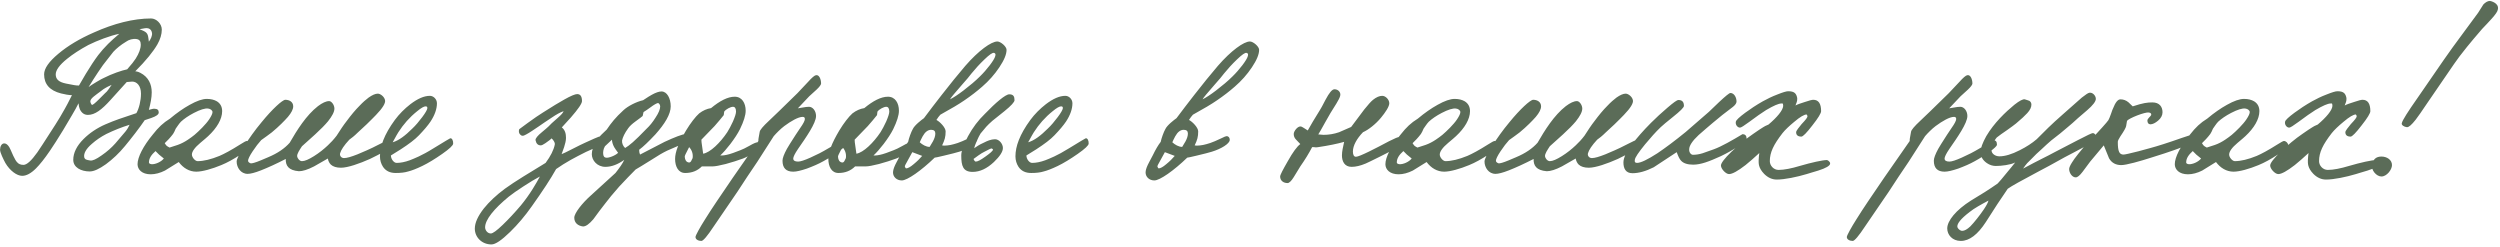 <?xml version="1.0" encoding="UTF-8"?> <svg xmlns="http://www.w3.org/2000/svg" width="365" height="36" viewBox="0 0 365 36" fill="none"> <path d="M23.624 4.328C23.624 5 23.4 5.736 22.984 6.472C22.376 7.528 21.32 8.84 19.752 10.408C20.072 10.44 20.328 10.536 20.488 10.632C21.672 11.24 22.152 12.296 22.152 13.48C22.152 14.248 21.992 15.048 21.736 16.04C22.088 15.944 22.408 15.848 22.568 15.88C22.984 15.88 23.176 16.072 23.176 16.424C23.176 16.712 22.824 16.968 22.088 17.224L21.128 17.544C20.808 18.024 20.36 18.632 19.752 19.432C19.144 20.2 18.664 20.84 18.248 21.32C17.384 22.376 16.456 23.24 15.464 23.976C14.472 24.68 13.704 25.032 13.096 25.032C11.848 25.032 10.696 24.456 10.696 23.336C10.696 22.312 11.208 21.288 12.2 20.296C13.064 19.432 14.152 18.696 15.4 18.152C16.072 17.864 16.712 17.608 17.352 17.384L19.912 16.52C20.296 15.848 20.584 14.696 20.584 13.672C20.584 12.52 19.976 11.912 19.304 11.912L18.504 11.976L16.104 14.632C14.856 16.008 13.864 16.776 12.84 16.776C12.296 16.776 11.912 16.488 11.656 15.944C11.56 15.72 11.496 15.432 11.464 15.08C11.048 15.976 10.024 17.608 9.224 18.984C8.424 20.296 7.784 21.288 7.304 21.992C6.504 23.176 5.8 24.04 5.256 24.584C4.52 25.32 3.848 25.672 3.24 25.672C2.472 25.672 1.448 24.936 0.776 23.784C0.488 23.24 0.008 22.28 0.008 21.864C0.008 21.384 0.232 20.936 0.616 20.936C0.904 20.936 1.128 21.128 1.352 21.48C1.448 21.64 1.64 22.056 1.928 22.728C2.152 23.176 2.312 23.496 2.472 23.656C2.696 23.944 3.016 24.072 3.432 24.072C3.912 24.072 4.584 23.464 5.448 22.248C5.608 22.024 6.504 20.68 8.072 18.216C8.552 17.48 9 16.712 9.448 15.912C9.64 15.592 9.992 14.92 10.504 13.896C10.088 13.896 9.384 13.768 8.904 13.64C7.272 13.224 6.44 12.296 6.44 10.856C6.44 9.992 7.144 9 8.52 7.848C9.928 6.664 11.656 5.64 13.704 4.744C16.616 3.432 19.496 2.696 22.056 2.696C22.824 2.696 23.624 3.464 23.624 4.328ZM22.184 4.776C22.088 4.232 21.672 4.104 21.384 4.104C21.096 4.104 20.52 4.264 20.36 4.264C20.744 4.424 20.936 4.488 20.968 4.52C21.672 4.84 21.608 5.256 21.736 6.088C21.992 5.736 22.28 5.192 22.184 4.776ZM20.552 6.504C20.552 6.024 20.36 5.768 19.944 5.704C19.432 5.608 18.792 5.8 18.408 6.088C17.608 6.568 17 7.08 16.552 7.56L15.624 8.744C15.272 9.16 14.824 9.768 14.28 10.6C13.832 11.272 13.384 11.976 12.936 12.712C13.192 12.52 13.576 12.264 14.12 11.944C14.664 11.624 15.016 11.432 15.112 11.4C16.36 10.76 17.8 10.28 18.568 10.12C19.176 9.448 19.592 8.904 19.816 8.552C20.296 7.784 20.552 7.112 20.552 6.504ZM17.416 4.936C16.104 5.192 14.184 5.928 12.904 6.568C11.656 7.24 10.632 7.912 9.8 8.584C8.68 9.48 8.136 10.248 8.136 10.856C8.136 11.528 8.52 11.976 9.64 12.2C10.792 12.424 11.048 12.488 11.528 12.488L12.52 10.792C13.16 9.736 13.768 8.808 14.344 8.04C14.76 7.496 15.24 6.952 15.784 6.408C16.232 5.96 16.776 5.48 17.416 4.936ZM15.88 13L16.296 12.392C15.816 12.616 15.528 12.744 15.4 12.84C15.272 12.904 15.016 13.064 14.664 13.352C13.992 13.864 13.224 14.344 13.192 14.76C13.16 14.888 13.32 15.272 13.416 15.304C13.512 15.368 13.864 15.08 14.472 14.472L15.336 13.608C15.496 13.48 15.688 13.288 15.88 13ZM18.92 18.216C17.768 18.568 16.648 19.016 15.528 19.56C14.728 19.976 14.024 20.456 13.416 21C12.552 21.736 12.2 22.408 12.296 22.952C12.392 23.304 12.616 23.336 13.16 23.432C13.512 23.496 14.056 23.24 14.824 22.696C15.624 22.152 16.296 21.544 16.84 20.936L18.312 19.208C18.6 18.856 18.792 18.504 18.92 18.216ZM36.658 21.224C36.658 21.416 36.146 21.864 35.122 22.568C34.098 23.24 33.17 23.752 32.306 24.104C30.994 24.648 29.554 25.064 28.658 25.064C27.634 25.064 26.738 24.52 26.098 23.656L24.082 24.904C23.378 25.256 22.674 25.448 22.002 25.448C20.722 25.448 20.082 24.744 20.082 23.976C20.082 22.952 20.914 21.32 22.322 19.624C23.122 18.6 23.826 17.928 24.818 17.32C25.81 16.488 26.77 15.816 27.698 15.304C28.722 14.728 29.554 14.44 30.194 14.44C30.802 14.44 31.282 14.568 31.666 14.792C32.178 15.112 32.434 15.592 32.434 16.232C32.434 17.384 31.666 18.696 30.386 19.88C30.226 20.04 29.842 20.36 29.234 20.872C28.434 21.544 28.018 22.12 28.018 22.568C28.018 22.984 28.498 23.528 28.85 23.528C29.714 23.528 30.802 23.272 32.05 22.76C32.722 22.472 33.746 21.928 35.058 21.096C35.602 20.744 35.922 20.584 36.018 20.584C36.306 20.584 36.626 20.872 36.658 21.224ZM31.026 16.36C31.026 16.136 30.738 15.88 30.386 15.848C29.938 15.784 29.234 16.008 28.306 16.488C27.506 16.904 26.866 17.352 26.418 17.768C26.13 18.056 25.778 18.632 25.65 18.792C25.49 19.176 25.426 19.304 25.266 19.56C24.914 20.04 24.338 20.648 24.05 20.904C24.306 21.288 24.274 21.288 24.754 21.544L25.938 21.16C26.482 20.968 26.962 20.712 27.442 20.392C27.794 20.168 28.114 19.912 28.402 19.688C29.01 19.176 30.066 18.152 30.546 17.416C30.866 16.936 31.026 16.584 31.026 16.36ZM23.922 23.144L23.218 22.568L22.706 22.056C22.098 22.6 21.746 23.112 21.746 23.72C21.746 23.848 21.874 23.944 22.13 23.976C22.674 24.008 23.506 23.656 23.922 23.144ZM57.272 21.288C57.272 21.416 56.92 21.672 56.184 22.088C55.48 22.472 54.744 22.856 54.008 23.208C52.504 23.88 50.776 24.488 49.784 24.488C49.112 24.488 48.632 24.328 48.312 24.04C48.088 23.816 47.928 23.528 47.864 23.144L45.848 24.296C44.92 24.776 44.184 25 43.64 25C42.104 24.872 41.688 24.168 41.72 23.208C40.344 23.912 39.16 24.456 38.104 24.872C37.208 25.224 36.568 25.384 36.152 25.384C35.16 25.384 34.552 24.456 34.552 23.592C34.552 23.24 34.904 22.504 35.64 21.352C36.376 20.2 37.208 19.016 38.2 17.832C39.736 15.944 41.24 14.568 41.656 14.568C42.264 14.568 42.808 14.888 42.808 15.528C42.808 15.944 42.552 16.456 42.04 17.064C41.56 17.608 40.728 18.472 39.672 19.336C39.224 19.688 38.712 20.04 38.136 20.456C37.752 20.872 37.336 21.416 36.888 22.088C36.44 22.76 36.216 23.24 36.216 23.464C36.216 23.624 36.344 23.752 36.6 23.848C36.76 23.88 37.272 23.752 38.104 23.4L39.16 22.952C40.536 22.376 41.56 21.672 42.296 20.84C43.352 19.016 44.696 16.84 46.424 15.496C47.064 15.016 47.608 14.76 48.056 14.76C48.408 14.76 48.824 15.336 48.824 15.848C48.824 16.328 48.504 16.936 47.896 17.704C47.448 18.248 46.808 18.888 46.008 19.624L44.088 21.352C43.736 21.896 43.352 22.44 43.384 22.824C43.416 23.112 43.736 23.528 44.088 23.528C44.504 23.528 45.08 23.272 45.848 22.792C46.616 22.312 47.288 21.768 47.864 21.224C48.28 20.84 48.728 20.36 49.144 19.816C49.656 19.016 50.136 18.28 50.616 17.672C51.256 16.808 51.864 16.072 52.472 15.464C52.984 14.92 53.432 14.536 53.816 14.248C54.36 13.864 54.808 13.672 55.16 13.672C55.544 13.672 56.12 14.12 56.216 14.632C56.312 15.048 55.864 15.784 54.904 16.776C54.616 17.096 54.136 17.544 53.528 18.152L52.216 19.368C51.736 19.848 51.32 20.168 51 20.392C50.232 21.224 49.784 21.896 49.656 22.376C49.56 22.728 49.816 23.08 50.232 23.08C50.648 23.08 51.288 22.888 52.184 22.536L53.528 21.96C53.976 21.768 54.648 21.448 55.512 21C56.216 20.648 56.6 20.456 56.696 20.456C57.08 20.456 57.272 20.808 57.272 21.288ZM66.161 20.968C66.161 21.224 65.617 21.736 64.561 22.472C63.505 23.208 62.513 23.816 61.649 24.232C60.785 24.648 60.113 24.904 59.601 25.032C59.089 25.192 58.481 25.256 57.777 25.256C56.945 25.256 56.337 24.968 55.921 24.36C55.633 23.912 55.473 23.4 55.473 22.824C55.473 21.384 56.081 19.656 57.649 17.512C58.289 16.648 59.057 15.88 59.921 15.208C60.977 14.408 61.905 13.992 62.769 13.992C63.281 13.992 63.793 14.472 63.793 15.08C63.793 15.912 63.473 16.808 62.865 17.736C62.481 18.312 61.905 18.984 61.169 19.752C60.593 20.36 59.697 21.032 58.513 21.8L57.073 22.696C57.073 23.208 57.489 23.784 57.905 23.784C58.481 23.784 59.121 23.656 59.825 23.4C60.465 23.144 61.521 22.76 63.313 21.64C64.881 20.68 65.681 20.2 65.713 20.2C66.001 20.104 66.193 20.584 66.161 20.968ZM62.385 15.848C62.417 15.624 62.353 15.528 62.129 15.528C61.905 15.528 61.489 15.752 60.913 16.232C59.793 17.128 58.897 18.152 58.161 19.304C58.065 19.432 57.809 19.912 57.329 20.776C58.225 20.52 59.185 19.784 60.177 18.792C60.689 18.312 61.169 17.736 61.649 17.096C62.129 16.456 62.353 16.04 62.385 15.848ZM88.427 20.584C88.394 20.808 88.075 21.064 87.434 21.352C86.794 21.64 86.154 21.896 85.546 22.184C84.715 22.6 83.978 22.984 83.338 23.336C82.538 23.784 81.835 24.232 81.195 24.68C80.394 26.12 79.21 27.912 77.642 30.12C76.65 31.528 75.594 32.776 74.475 33.864C73.227 35.08 72.331 35.688 71.754 35.688C70.347 35.688 69.323 34.632 69.323 33.384C69.323 32.52 69.77 31.56 70.635 30.44C71.434 29.448 72.459 28.488 73.707 27.56C75.147 26.504 77.514 25.096 79.659 23.784C80.394 22.792 80.843 21.896 81.002 21.096C81.034 20.904 80.939 20.68 80.715 20.392L80.522 20.2C80.427 20.328 80.138 20.552 79.626 20.904C79.306 21.128 79.082 21.224 78.954 21.224C78.538 21.224 78.282 20.968 78.186 20.456C78.154 20.232 78.475 19.816 79.147 19.272C79.562 18.92 79.882 18.664 80.075 18.472C80.266 18.248 80.715 17.832 81.451 17.192C81.93 16.776 82.219 16.456 82.282 16.232C81.802 16.392 81.227 16.712 80.522 17.192L79.466 17.896C78.987 18.248 78.379 18.632 77.674 19.112C77.002 19.56 76.555 19.784 76.394 19.816C76.266 19.848 76.171 19.816 76.075 19.752C75.85 19.592 75.754 19.4 75.754 19.144C75.754 19.016 75.787 18.92 75.819 18.856L77.034 17.96C77.963 17.288 78.698 16.776 79.275 16.424C80.618 15.56 81.642 14.952 82.379 14.536C83.338 13.992 83.978 13.736 84.266 13.736C84.746 13.736 84.971 14.088 84.971 14.76C84.971 15.112 84.427 15.912 83.338 17.16L82.026 18.6C82.507 18.984 82.635 19.528 82.635 20.136C82.635 20.936 82.123 22.12 81.995 22.504C82.282 22.408 82.763 22.152 83.466 21.8C84.459 21.288 85.13 20.968 85.418 20.84L86.763 20.232C87.243 20.008 87.562 19.912 87.722 19.88C88.266 19.88 88.49 20.104 88.427 20.584ZM78.826 25.768C78.154 26.12 77.355 26.6 76.427 27.208C75.499 27.816 74.794 28.296 74.282 28.712C72.138 30.472 70.826 32.072 70.826 33.192C70.826 33.608 71.178 34.088 71.659 34.088C71.947 34.088 72.522 33.672 73.386 32.84C74.251 32.008 75.147 31.048 76.043 29.992C76.65 29.256 77.227 28.456 77.77 27.592C78.186 26.92 78.538 26.312 78.826 25.768ZM100.74 20.2C100.74 20.424 100.452 20.68 99.844 20.936L97.412 21.992C96.804 22.28 96.036 22.728 95.108 23.336C93.924 24.072 93.156 24.552 92.804 24.744C92.132 25.416 91.332 26.248 90.404 27.24C89.508 28.264 88.836 29.064 88.388 29.672C87.78 30.44 87.204 31.208 86.628 32.008C86.02 32.712 85.54 33.064 85.124 33.064C84.356 32.968 83.844 32.52 83.844 31.784C83.844 31.112 85.028 29.64 86.212 28.584L89.86 25.256C90.468 24.488 90.916 23.848 91.14 23.336C90.212 24.008 89.284 24.36 88.388 24.36C87.204 24.36 86.404 23.432 86.404 22.504C86.404 21.96 86.628 21.32 87.044 20.584C87.172 20.36 87.428 20.04 87.78 19.688L88.58 18.92C89.252 17.928 89.86 17.16 91.012 16.104C91.652 15.496 92.9 14.856 93.892 14.632C94.5 14.216 94.948 13.96 95.172 13.832C95.748 13.512 96.228 13.352 96.58 13.352C97.38 13.352 97.924 14.344 97.924 15.528C97.924 16.68 97.06 18.088 95.684 19.624C94.692 20.68 93.924 21.416 93.316 21.864C93.316 22.12 93.348 22.344 93.444 22.568L97.028 20.712C98.404 20.072 99.684 19.56 100.164 19.56C100.548 19.56 100.74 19.784 100.74 20.2ZM96.388 15.528C96.388 15.304 96.196 15.016 96.036 15.048C95.876 15.08 95.492 15.272 94.948 15.688C94.596 15.944 94.276 16.168 93.956 16.36L93.828 16.936C93.732 17.032 93.38 17.288 92.772 17.736C92.292 18.088 91.94 18.408 91.716 18.728C91.204 19.432 90.916 20.04 90.82 20.52C90.788 20.936 90.98 21.352 91.268 21.608C91.908 21.224 92.58 20.68 94.404 18.792C94.852 18.376 95.3 17.832 95.716 17.16C96.164 16.488 96.388 15.944 96.388 15.528ZM90.244 22.312C90.084 22.088 89.7 21.576 89.668 21.48C89.444 21.064 89.348 20.68 89.348 20.392L88.324 21.352C88.068 21.768 88.036 22.248 88.068 22.504C88.1 22.824 88.228 22.984 88.452 23.016C88.804 23.112 89.828 22.728 90.244 22.312ZM111.044 21.32C111.044 21.48 110.756 21.768 110.148 22.216C109.54 22.632 108.996 22.952 108.484 23.144C107.716 23.432 106.884 23.688 105.956 23.944C105.06 24.168 104.42 24.296 104.004 24.296H102.468C101.828 24.936 101.028 25.256 100.036 25.256C99.044 25.256 98.564 24.328 98.564 23.208C98.564 22.216 99.044 20.936 100.164 19.048C100.804 17.992 101.54 17.032 102.084 16.552C102.628 16.136 103.204 15.88 103.812 15.784C105.092 14.728 106.244 14.12 107.268 14.12C108.324 14.12 108.868 15.048 108.868 16.168C108.868 16.84 108.58 17.736 108.036 18.856C107.716 19.496 107.236 20.232 106.628 21.032C106.084 21.736 105.604 22.28 105.156 22.696C105.476 22.728 105.924 22.664 106.5 22.504C106.66 22.472 107.204 22.28 108.1 21.928C108.388 21.832 108.836 21.608 109.412 21.288C110.02 20.936 110.404 20.776 110.596 20.776C110.884 20.744 111.044 20.936 111.044 21.32ZM107.46 16.296C107.46 15.816 107.3 15.592 107.012 15.592C106.66 15.592 105.988 15.944 105.732 16.296L105.668 16.808C105.252 17.32 104.868 17.8 104.324 18.408L102.404 20.392C102.404 20.904 102.532 21.32 102.66 22.44C103.684 22.28 105.156 20.84 106.18 19.304C106.436 18.888 106.724 18.376 107.012 17.736C107.3 17.064 107.46 16.584 107.46 16.296ZM100.9 23.528L101.124 23.08C101.22 22.408 100.964 21.832 100.612 21.48C100.068 22.536 99.972 22.728 99.972 22.888C100.004 23.368 100.196 23.656 100.548 23.72C100.676 23.752 100.804 23.688 100.9 23.528ZM123.462 21.16C123.43 21.32 123.078 21.672 122.406 22.152C121.734 22.632 120.998 23.112 120.23 23.528C119.494 23.944 118.662 24.296 117.798 24.616C116.934 24.904 116.294 25.064 115.814 25.064C114.758 25.064 114.246 24.52 114.246 23.464C114.246 23.08 114.47 22.504 114.886 21.736C115.046 21.448 115.462 20.776 116.166 19.688L116.806 18.728C117.286 18.056 117.51 17.608 117.51 17.384C117.51 17.16 117.414 17.064 117.19 17.064C116.55 17.064 115.494 17.672 114.502 18.408C113.958 18.824 113.382 19.4 112.966 19.88L110.566 23.624C109.574 25.064 108.614 26.536 107.654 28.008L104.198 33.064C103.27 34.472 102.662 35.176 102.406 35.176C101.99 35.176 101.542 34.984 101.542 34.6C101.542 34.376 102.214 33.16 102.95 32.008C103.398 31.272 103.974 30.408 104.678 29.352L106.982 25.96L110.726 20.584C110.694 20.488 110.758 20.04 110.918 19.24C110.95 18.984 111.398 18.44 112.262 17.64L113.734 16.232L116.422 13.608L117.99 11.944C118.534 11.336 118.918 11.016 119.11 10.984C119.59 10.856 119.878 11.56 119.878 12.2C119.878 12.36 119.654 12.68 119.206 13.096L118.15 14.056L116.486 15.816L117.062 15.72C117.542 15.624 117.894 15.592 118.118 15.592C118.662 15.592 119.142 16.2 119.142 16.936C119.142 17.992 117.67 20.072 116.518 21.736C116.038 22.44 115.814 22.92 115.814 23.144C115.814 23.432 116.038 23.592 116.518 23.592C116.87 23.592 117.446 23.4 118.31 23.016L119.654 22.376C119.974 22.216 120.486 21.928 121.19 21.512C122.31 20.84 122.886 20.52 122.95 20.52C123.302 20.456 123.462 20.68 123.462 21.16ZM133.419 21.32C133.419 21.48 133.131 21.768 132.523 22.216C131.915 22.632 131.371 22.952 130.859 23.144C130.091 23.432 129.259 23.688 128.331 23.944C127.435 24.168 126.795 24.296 126.379 24.296H124.843C124.203 24.936 123.403 25.256 122.411 25.256C121.419 25.256 120.939 24.328 120.939 23.208C120.939 22.216 121.419 20.936 122.539 19.048C123.179 17.992 123.915 17.032 124.459 16.552C125.003 16.136 125.579 15.88 126.187 15.784C127.467 14.728 128.619 14.12 129.643 14.12C130.699 14.12 131.243 15.048 131.243 16.168C131.243 16.84 130.955 17.736 130.411 18.856C130.091 19.496 129.611 20.232 129.003 21.032C128.459 21.736 127.979 22.28 127.531 22.696C127.851 22.728 128.299 22.664 128.875 22.504C129.035 22.472 129.579 22.28 130.475 21.928C130.763 21.832 131.211 21.608 131.787 21.288C132.395 20.936 132.779 20.776 132.971 20.776C133.259 20.744 133.419 20.936 133.419 21.32ZM129.835 16.296C129.835 15.816 129.675 15.592 129.387 15.592C129.035 15.592 128.363 15.944 128.107 16.296L128.043 16.808C127.627 17.32 127.243 17.8 126.699 18.408L124.779 20.392C124.779 20.904 124.907 21.32 125.035 22.44C126.059 22.28 127.531 20.84 128.555 19.304C128.811 18.888 129.099 18.376 129.387 17.736C129.675 17.064 129.835 16.584 129.835 16.296ZM123.275 23.528L123.499 23.08C123.595 22.408 123.339 21.832 122.987 21.48C122.443 22.536 122.347 22.728 122.347 22.888C122.379 23.368 122.571 23.656 122.923 23.72C123.051 23.752 123.179 23.688 123.275 23.528ZM146.957 7.272C146.957 7.944 146.605 8.776 145.901 9.832C145.197 10.888 144.365 11.816 143.405 12.648C142.637 13.32 141.773 13.992 140.781 14.664C140.045 15.176 138.861 15.88 137.293 16.744C137.133 16.904 136.877 17.256 136.717 17.512C137.229 17.768 138.061 18.632 138.061 19.176C138.061 19.976 137.933 20.424 137.549 21.224C137.645 21.256 137.773 21.256 137.965 21.256C138.189 21.256 138.445 21.224 138.797 21.16C139.469 21 139.949 20.904 141.485 20.168C141.869 19.976 142.093 19.88 142.189 19.88C142.413 19.848 142.669 20.04 142.669 20.424C142.669 20.968 141.421 21.736 140.045 22.152C139.629 22.28 138.893 22.472 137.805 22.728C137.005 22.92 136.557 23.016 136.461 23.016C134.509 24.904 132.461 26.344 131.661 26.344C130.893 26.344 130.381 25.8 130.381 25.192C130.381 24.904 130.477 24.552 130.701 24.072C130.733 23.976 130.989 23.528 131.437 22.664C131.853 21.8 132.237 21.16 132.589 20.712C132.685 20.2 133.037 19.24 133.261 18.856C133.517 18.28 134.573 17.48 134.893 17.256C135.725 16.136 136.589 15.016 137.485 13.864C138.701 12.296 139.853 10.888 140.941 9.608C142.861 7.4 144.717 6.056 145.613 6.056C146.093 6.056 146.957 6.792 146.957 7.272ZM145.293 8.232C145.389 7.944 145.357 7.784 145.133 7.72C144.909 7.656 144.461 7.976 143.725 8.68C143.021 9.352 142.381 10.056 141.837 10.728C141.549 11.112 141.101 11.656 140.493 12.328C139.405 13.576 138.797 14.28 138.701 14.504C139.213 14.248 139.853 13.832 140.653 13.224C141.613 12.488 142.413 11.816 143.053 11.176C144.109 10.152 145.165 8.744 145.293 8.232ZM136.557 19.496C136.557 19.144 136.365 18.952 135.949 18.952C135.469 18.952 135.053 19.272 134.701 19.912C134.477 20.328 134.349 20.616 134.285 20.776C134.669 21.128 135.213 21.448 135.725 21.448L136.205 20.648C136.429 20.232 136.557 19.848 136.557 19.496ZM134.637 22.76L133.197 22.216L132.493 23.496C132.205 23.976 132.077 24.264 132.109 24.328C132.173 24.488 132.237 24.584 132.301 24.584C132.525 24.584 132.909 24.392 133.389 23.976C133.901 23.56 134.317 23.144 134.637 22.76ZM148.12 14.632C148.12 14.888 147.64 15.432 146.648 16.232L144.888 17.64C144.536 17.96 144.216 18.248 143.992 18.504L143.16 19.496C143 19.752 142.808 20.136 142.584 20.648C142.36 21.128 142.264 21.48 142.232 21.64C142.616 21.384 142.968 21.128 143.48 20.904C143.96 20.68 144.248 20.52 144.408 20.488C144.696 20.392 144.984 20.328 145.272 20.328C145.88 20.328 146.424 21 146.424 21.608C146.424 22.152 145.976 22.824 145.112 23.656C144.088 24.616 143.064 25.096 142.008 25.096C140.6 25.096 140.344 24.232 140.344 22.696C140.344 22.056 140.664 21.128 141.336 19.88C142.008 18.632 142.84 17.544 143.8 16.616C145.368 14.984 146.808 13.768 147.352 13.768C147.96 13.768 148.12 14.088 148.12 14.632ZM144.984 21.832C144.888 21.736 144.824 21.672 144.792 21.672C144.568 21.704 144.472 21.768 143.672 22.184C143.48 22.28 143.192 22.44 142.84 22.696L142.136 23.208C142.232 23.464 142.36 23.592 142.456 23.592C142.744 23.592 143.16 23.368 143.832 22.888C144.504 22.408 144.952 22.056 144.984 21.832ZM158.943 20.968C158.943 21.224 158.399 21.736 157.343 22.472C156.286 23.208 155.295 23.816 154.431 24.232C153.567 24.648 152.895 24.904 152.383 25.032C151.871 25.192 151.263 25.256 150.559 25.256C149.727 25.256 149.118 24.968 148.703 24.36C148.415 23.912 148.255 23.4 148.255 22.824C148.255 21.384 148.863 19.656 150.431 17.512C151.071 16.648 151.839 15.88 152.703 15.208C153.759 14.408 154.687 13.992 155.551 13.992C156.062 13.992 156.575 14.472 156.575 15.08C156.575 15.912 156.255 16.808 155.647 17.736C155.263 18.312 154.687 18.984 153.951 19.752C153.375 20.36 152.479 21.032 151.295 21.8L149.855 22.696C149.855 23.208 150.271 23.784 150.687 23.784C151.263 23.784 151.903 23.656 152.607 23.4C153.247 23.144 154.303 22.76 156.095 21.64C157.663 20.68 158.463 20.2 158.495 20.2C158.783 20.104 158.975 20.584 158.943 20.968ZM155.167 15.848C155.199 15.624 155.135 15.528 154.911 15.528C154.687 15.528 154.271 15.752 153.695 16.232C152.575 17.128 151.679 18.152 150.943 19.304C150.847 19.432 150.591 19.912 150.111 20.776C151.007 20.52 151.967 19.784 152.959 18.792C153.471 18.312 153.951 17.736 154.431 17.096C154.911 16.456 155.135 16.04 155.167 15.848ZM183.832 7.272C183.832 7.944 183.48 8.776 182.776 9.832C182.072 10.888 181.24 11.816 180.28 12.648C179.512 13.32 178.648 13.992 177.656 14.664C176.92 15.176 175.736 15.88 174.168 16.744C174.008 16.904 173.752 17.256 173.592 17.512C174.104 17.768 174.936 18.632 174.936 19.176C174.936 19.976 174.808 20.424 174.424 21.224C174.52 21.256 174.648 21.256 174.84 21.256C175.064 21.256 175.32 21.224 175.672 21.16C176.344 21 176.824 20.904 178.36 20.168C178.744 19.976 178.968 19.88 179.064 19.88C179.288 19.848 179.544 20.04 179.544 20.424C179.544 20.968 178.296 21.736 176.92 22.152C176.504 22.28 175.768 22.472 174.68 22.728C173.88 22.92 173.432 23.016 173.336 23.016C171.384 24.904 169.336 26.344 168.536 26.344C167.768 26.344 167.256 25.8 167.256 25.192C167.256 24.904 167.352 24.552 167.576 24.072C167.608 23.976 167.864 23.528 168.312 22.664C168.728 21.8 169.112 21.16 169.464 20.712C169.56 20.2 169.912 19.24 170.136 18.856C170.392 18.28 171.448 17.48 171.768 17.256C172.6 16.136 173.464 15.016 174.36 13.864C175.576 12.296 176.728 10.888 177.816 9.608C179.736 7.4 181.592 6.056 182.488 6.056C182.968 6.056 183.832 6.792 183.832 7.272ZM182.168 8.232C182.264 7.944 182.232 7.784 182.008 7.72C181.784 7.656 181.336 7.976 180.6 8.68C179.896 9.352 179.256 10.056 178.712 10.728C178.424 11.112 177.976 11.656 177.368 12.328C176.28 13.576 175.672 14.28 175.576 14.504C176.088 14.248 176.728 13.832 177.528 13.224C178.488 12.488 179.288 11.816 179.928 11.176C180.984 10.152 182.04 8.744 182.168 8.232ZM173.432 19.496C173.432 19.144 173.24 18.952 172.824 18.952C172.344 18.952 171.928 19.272 171.576 19.912C171.352 20.328 171.224 20.616 171.16 20.776C171.544 21.128 172.088 21.448 172.6 21.448L173.08 20.648C173.304 20.232 173.432 19.848 173.432 19.496ZM171.512 22.76L170.072 22.216L169.368 23.496C169.08 23.976 168.952 24.264 168.984 24.328C169.048 24.488 169.112 24.584 169.176 24.584C169.4 24.584 169.784 24.392 170.264 23.976C170.776 23.56 171.192 23.144 171.512 22.76ZM204.788 20.328L204.884 20.648C204.948 20.872 204.404 21.288 203.22 21.96C202.868 22.152 202.292 22.472 201.428 22.888C200.308 23.432 199.636 23.784 199.38 23.88C198.612 24.2 197.94 24.36 197.332 24.36C196.308 24.36 195.924 23.56 195.924 22.696C195.924 22.088 196.084 21.448 196.244 20.712C195.22 21 193.972 21.256 192.468 21.48C192.308 21.512 192.18 21.512 192.052 21.512C191.956 21.48 191.796 21.48 191.572 21.48C191.092 22.408 190.516 23.336 189.844 24.296L188.884 25.864C188.532 26.44 188.212 26.728 187.988 26.728C187.38 26.728 186.9 26.376 186.9 25.768C186.9 25.544 187.284 24.808 188.02 23.528C188.756 22.216 189.364 21.384 189.844 21.032L189.204 20.36C188.98 20.136 188.884 19.848 188.884 19.56C188.884 19.144 189.492 18.344 189.972 18.472C190.228 18.568 190.708 18.92 190.932 19.048L191.668 17.768L192.724 16.04C192.82 15.912 193.076 15.432 193.524 14.568C194.068 13.544 194.484 13.032 194.836 13.032C195.38 13.032 195.796 13.48 195.668 13.992C195.54 14.536 194.804 15.592 194.26 16.488L193.492 17.832C192.948 18.824 192.596 19.432 192.468 19.624L193.236 19.688C194.004 19.688 194.772 19.56 195.508 19.304L197.268 18.536L199.188 15.976C199.732 15.304 200.148 14.824 200.468 14.568C200.948 14.184 201.396 13.992 201.812 13.992C202.292 13.992 202.836 14.536 202.836 15.08C202.836 15.56 202.26 16.424 201.62 17.192C200.852 18.12 199.796 18.952 198.996 19.304C198.1 20.232 197.524 21.256 197.524 22.12C197.524 22.632 197.684 22.888 197.972 22.888C198.484 22.888 200.884 21.64 202.804 20.616C203.636 20.2 204.148 19.976 204.308 20.008C204.532 20.04 204.692 20.168 204.788 20.328ZM218.845 21.224C218.845 21.416 218.333 21.864 217.309 22.568C216.285 23.24 215.357 23.752 214.493 24.104C213.181 24.648 211.741 25.064 210.845 25.064C209.821 25.064 208.925 24.52 208.285 23.656L206.269 24.904C205.565 25.256 204.861 25.448 204.189 25.448C202.909 25.448 202.269 24.744 202.269 23.976C202.269 22.952 203.101 21.32 204.509 19.624C205.309 18.6 206.013 17.928 207.005 17.32C207.997 16.488 208.957 15.816 209.885 15.304C210.909 14.728 211.741 14.44 212.381 14.44C212.989 14.44 213.469 14.568 213.853 14.792C214.365 15.112 214.621 15.592 214.621 16.232C214.621 17.384 213.853 18.696 212.573 19.88C212.413 20.04 212.029 20.36 211.421 20.872C210.621 21.544 210.205 22.12 210.205 22.568C210.205 22.984 210.685 23.528 211.037 23.528C211.901 23.528 212.989 23.272 214.237 22.76C214.909 22.472 215.933 21.928 217.245 21.096C217.789 20.744 218.109 20.584 218.205 20.584C218.493 20.584 218.813 20.872 218.845 21.224ZM213.213 16.36C213.213 16.136 212.925 15.88 212.573 15.848C212.125 15.784 211.421 16.008 210.493 16.488C209.693 16.904 209.053 17.352 208.605 17.768C208.317 18.056 207.965 18.632 207.837 18.792C207.677 19.176 207.613 19.304 207.453 19.56C207.101 20.04 206.525 20.648 206.237 20.904C206.493 21.288 206.461 21.288 206.941 21.544L208.125 21.16C208.669 20.968 209.149 20.712 209.629 20.392C209.981 20.168 210.301 19.912 210.589 19.688C211.197 19.176 212.253 18.152 212.733 17.416C213.053 16.936 213.213 16.584 213.213 16.36ZM206.109 23.144L205.405 22.568L204.893 22.056C204.285 22.6 203.933 23.112 203.933 23.72C203.933 23.848 204.061 23.944 204.317 23.976C204.861 24.008 205.693 23.656 206.109 23.144ZM239.46 21.288C239.46 21.416 239.108 21.672 238.372 22.088C237.668 22.472 236.932 22.856 236.196 23.208C234.692 23.88 232.964 24.488 231.972 24.488C231.3 24.488 230.82 24.328 230.5 24.04C230.276 23.816 230.116 23.528 230.052 23.144L228.036 24.296C227.108 24.776 226.372 25 225.828 25C224.292 24.872 223.876 24.168 223.908 23.208C222.532 23.912 221.348 24.456 220.292 24.872C219.396 25.224 218.756 25.384 218.34 25.384C217.348 25.384 216.739 24.456 216.739 23.592C216.739 23.24 217.091 22.504 217.828 21.352C218.564 20.2 219.396 19.016 220.388 17.832C221.924 15.944 223.428 14.568 223.844 14.568C224.452 14.568 224.996 14.888 224.996 15.528C224.996 15.944 224.74 16.456 224.228 17.064C223.748 17.608 222.916 18.472 221.86 19.336C221.411 19.688 220.9 20.04 220.324 20.456C219.94 20.872 219.524 21.416 219.076 22.088C218.628 22.76 218.404 23.24 218.404 23.464C218.404 23.624 218.532 23.752 218.788 23.848C218.948 23.88 219.46 23.752 220.292 23.4L221.348 22.952C222.724 22.376 223.748 21.672 224.484 20.84C225.54 19.016 226.884 16.84 228.612 15.496C229.252 15.016 229.796 14.76 230.244 14.76C230.596 14.76 231.012 15.336 231.012 15.848C231.012 16.328 230.692 16.936 230.084 17.704C229.636 18.248 228.996 18.888 228.196 19.624L226.276 21.352C225.924 21.896 225.54 22.44 225.572 22.824C225.604 23.112 225.924 23.528 226.276 23.528C226.692 23.528 227.268 23.272 228.036 22.792C228.804 22.312 229.476 21.768 230.052 21.224C230.468 20.84 230.916 20.36 231.332 19.816C231.844 19.016 232.324 18.28 232.804 17.672C233.444 16.808 234.052 16.072 234.66 15.464C235.172 14.92 235.62 14.536 236.003 14.248C236.548 13.864 236.996 13.672 237.348 13.672C237.732 13.672 238.308 14.12 238.404 14.632C238.5 15.048 238.052 15.784 237.092 16.776C236.804 17.096 236.324 17.544 235.716 18.152L234.404 19.368C233.924 19.848 233.508 20.168 233.188 20.392C232.42 21.224 231.972 21.896 231.844 22.376C231.748 22.728 232.004 23.08 232.42 23.08C232.836 23.08 233.476 22.888 234.372 22.536L235.716 21.96C236.164 21.768 236.836 21.448 237.7 21C238.404 20.648 238.788 20.456 238.884 20.456C239.268 20.456 239.46 20.808 239.46 21.288ZM255.005 20.264C255.005 20.456 254.589 20.808 253.789 21.352C252.989 21.896 252.125 22.376 251.261 22.792C249.501 23.592 248.317 24.04 247.197 24.04C246.397 24.04 245.789 23.848 245.437 23.464C245.213 23.24 245.021 22.824 244.797 22.216L241.437 24.424C240.285 25 239.261 25.288 238.333 25.288C237.341 25.288 237.021 24.584 237.021 23.72C237.021 23.048 237.437 22.152 238.301 21.032C238.973 20.168 239.869 19.112 241.053 17.928C241.789 17.192 242.589 16.456 243.453 15.72C244.317 14.984 244.829 14.6 245.053 14.6C245.661 14.6 245.853 14.952 245.853 15.464C245.853 15.688 245.309 16.232 244.221 17.096C243.357 17.8 242.749 18.28 242.461 18.568C241.725 19.272 240.989 20.104 240.189 21.064C239.229 22.248 238.717 22.984 238.685 23.336C238.621 23.624 238.717 23.784 239.005 23.784C239.549 23.784 240.541 23.304 241.981 22.376C243.165 21.576 244.541 20.552 246.109 19.272L249.501 16.328L251.005 14.888C251.933 14.024 252.477 13.576 252.637 13.576C253.181 13.576 253.533 14.216 253.533 14.824C253.533 15.048 253.373 15.304 253.021 15.592C251.901 16.424 250.941 17.192 250.077 17.928C249.373 18.536 248.669 19.112 247.997 19.72C247.069 20.584 246.621 21.288 246.621 21.8C246.589 22.28 246.909 22.6 247.165 22.6C247.581 22.6 248.061 22.536 248.573 22.376L250.205 21.8C251.357 21.384 252.957 20.456 254.397 19.592C254.813 19.592 255.005 19.816 255.005 20.264ZM267.194 23.912C267.162 24.2 266.586 24.552 265.466 24.904C264.666 25.128 264.122 25.32 263.77 25.416C262.394 25.832 260.57 26.216 259.418 26.216C258.714 26.216 258.106 25.928 257.562 25.384C256.698 24.488 256.762 23.816 256.762 23.4C256.762 22.984 256.826 22.696 256.858 22.344C256.122 23.016 255.45 23.624 254.842 24.104C253.722 24.968 252.922 25.416 252.442 25.416C251.962 25.416 251.258 24.648 251.258 24.168C251.258 23.816 251.77 23.144 252.794 22.152C253.85 21.16 254.906 20.264 255.994 19.528C256.634 19.08 257.114 18.76 257.434 18.568C257.562 18.472 257.818 18.344 258.202 18.184C259.45 17.128 260.314 16.104 260.346 15.464C260.346 14.984 260.186 15.112 260.058 15.112C259.674 15.112 258.938 15.432 257.85 16.072C257.242 16.456 256.41 17.032 255.386 17.8C254.65 18.344 254.202 18.632 254.042 18.632C253.658 18.632 253.338 18.184 253.434 17.768C253.466 17.544 253.946 17.096 254.81 16.456C255.546 15.912 256.41 15.336 257.37 14.792C258.01 14.44 258.714 14.088 259.482 13.8C260.282 13.48 260.794 13.32 261.082 13.32C262.01 13.32 262.266 13.672 262.394 14.312C262.426 14.792 262.266 15.048 262.138 15.4C262.426 15.24 262.906 15.08 263.514 14.888C264.154 14.664 264.57 14.568 264.73 14.568C265.498 14.568 265.882 15.112 265.882 16.232C265.882 16.52 265.466 17.224 264.602 18.312C263.77 19.4 263.226 19.944 263.002 19.944C262.49 19.944 262.234 19.72 262.234 19.304C262.234 19.08 262.65 18.6 263.034 18.12C263.642 17.48 263.898 17.16 263.898 16.936L263.77 16.712C263.418 16.712 262.81 17.064 261.946 17.8C261.21 18.408 260.634 18.952 260.25 19.432C258.938 21.128 258.394 22.248 258.394 23.528C258.394 24.168 258.938 24.808 259.674 24.808C260.474 24.808 261.594 24.584 262.746 24.232C264.506 23.72 266.106 23.368 266.714 23.368C266.778 23.368 266.842 23.4 266.938 23.464C267.13 23.624 267.226 23.752 267.194 23.912ZM291.556 21.16C291.524 21.32 291.172 21.672 290.5 22.152C289.828 22.632 289.092 23.112 288.324 23.528C287.588 23.944 286.756 24.296 285.892 24.616C285.028 24.904 284.388 25.064 283.908 25.064C282.852 25.064 282.34 24.52 282.34 23.464C282.34 23.08 282.564 22.504 282.98 21.736C283.14 21.448 283.556 20.776 284.26 19.688L284.9 18.728C285.38 18.056 285.604 17.608 285.604 17.384C285.604 17.16 285.508 17.064 285.284 17.064C284.644 17.064 283.588 17.672 282.596 18.408C282.052 18.824 281.476 19.4 281.06 19.88L278.66 23.624C277.668 25.064 276.707 26.536 275.747 28.008L272.291 33.064C271.363 34.472 270.755 35.176 270.499 35.176C270.083 35.176 269.635 34.984 269.635 34.6C269.635 34.376 270.307 33.16 271.043 32.008C271.491 31.272 272.067 30.408 272.771 29.352L275.076 25.96L278.82 20.584C278.788 20.488 278.852 20.04 279.012 19.24C279.044 18.984 279.492 18.44 280.356 17.64L281.828 16.232L284.516 13.608L286.084 11.944C286.628 11.336 287.012 11.016 287.204 10.984C287.684 10.856 287.972 11.56 287.972 12.2C287.972 12.36 287.748 12.68 287.3 13.096L286.244 14.056L284.58 15.816L285.156 15.72C285.635 15.624 285.988 15.592 286.212 15.592C286.756 15.592 287.236 16.2 287.236 16.936C287.236 17.992 285.764 20.072 284.612 21.736C284.132 22.44 283.908 22.92 283.908 23.144C283.908 23.432 284.132 23.592 284.612 23.592C284.964 23.592 285.54 23.4 286.404 23.016L287.748 22.376C288.068 22.216 288.58 21.928 289.284 21.512C290.404 20.84 290.98 20.52 291.044 20.52C291.396 20.456 291.556 20.68 291.556 21.16ZM306.057 20.328C306.025 20.488 304.937 21.128 302.857 22.216C301.801 22.76 300.969 23.208 300.297 23.592C299.817 23.88 298.889 24.36 297.513 25.096C295.177 26.344 293.705 27.144 293.129 27.56C292.233 28.84 291.081 30.6 289.929 32.424C288.745 34.248 287.529 35.176 286.281 35.176C285.033 35.176 284.297 34.28 284.297 33.352C284.297 32.232 285.577 30.664 287.753 29.288C289.161 28.456 290.473 27.624 291.657 26.792C291.945 26.504 292.361 25.992 292.937 25.288C293.513 24.616 293.929 24.072 294.217 23.72C293.545 24.072 292.201 24.232 291.401 24.232C290.953 24.232 290.505 24.104 290.089 23.816C289.481 23.4 289.161 22.856 289.161 22.184C289.161 21.64 289.449 20.872 289.993 19.88C291.145 17.928 292.841 16.328 294.089 15.304C294.857 14.696 295.369 14.44 295.625 14.504C295.977 14.6 296.201 14.696 296.297 14.728C296.489 14.856 296.585 15.048 296.585 15.272C296.585 15.656 296.393 16.072 295.977 16.52C295.657 16.872 295.113 17.384 294.345 18.024C294.057 18.248 293.609 18.6 293.001 19.016C292.393 19.432 291.881 19.784 291.529 20.072C291.049 20.616 290.761 21.512 290.761 21.928C290.761 22.44 291.305 22.824 291.913 22.824C292.713 22.824 293.705 22.536 294.889 21.928C295.849 21.448 296.681 20.904 297.353 20.328C298.505 19.176 299.433 18.216 301.193 16.68L303.945 14.248C304.489 13.832 304.841 13.576 305.033 13.544C305.513 13.448 305.993 13.96 305.993 14.44C305.993 14.792 305.577 15.368 304.713 16.104L303.369 17.256C302.825 17.768 302.345 18.184 301.993 18.472C301.225 19.144 300.393 19.816 299.465 20.52C299.049 20.872 298.601 21.288 298.089 21.768C297.449 22.344 297.033 22.728 296.841 22.952L295.977 23.816C295.817 23.976 295.625 24.264 295.369 24.616C296.553 23.976 297.481 23.496 298.121 23.176C298.761 22.856 299.401 22.536 300.041 22.184L303.369 20.456C304.681 19.784 305.385 19.432 305.545 19.432C305.897 19.432 306.153 19.944 306.057 20.328ZM290.313 29.288C289.289 29.832 288.233 30.408 287.561 30.952C286.185 32.008 285.769 32.648 285.769 33.064C285.769 33.224 285.897 33.416 286.121 33.576C286.249 33.672 286.377 33.704 286.473 33.704C286.825 33.704 287.209 33.48 287.657 33.064C288.201 32.52 289.129 31.336 289.641 30.568C290.025 29.992 290.249 29.576 290.313 29.288ZM320.528 20.136C320.528 20.616 319.44 21.224 317.296 21.96C316.688 22.184 315.6 22.536 314.064 23.016C313.264 23.272 312.432 23.528 311.568 23.752C310.704 23.976 310.064 24.104 309.712 24.104C308.912 24.104 308.304 23.784 307.92 23.112L307.152 21.224L305.168 23.592L304.048 25.096C303.632 25.64 303.312 25.896 303.056 25.896C302.512 25.896 302.096 25.224 302.096 24.68C302.096 24.488 302.224 24.168 302.512 23.72C302.672 23.432 302.992 23.016 303.44 22.44L304.336 21.352L305.872 19.752L306.928 18.6C307.408 18.056 307.728 17.704 307.824 17.544C307.92 17.384 308.048 17.064 308.208 16.616C308.368 16.136 308.464 15.88 308.496 15.848C308.848 14.952 309.2 14.504 309.584 14.504C310 14.504 310.384 14.632 310.736 14.92L311.376 15.528C312.944 15.016 313.52 14.952 314.256 14.952C315.28 14.952 315.728 15.592 315.728 16.392C315.728 16.84 315.504 17.256 315.088 17.608C314.672 17.96 314.288 18.152 313.936 18.152C313.648 18.12 313.52 17.928 313.52 17.576C313.52 17.32 314.064 16.904 314.064 16.808C314.128 16.616 314.032 16.488 313.744 16.424C313.168 16.328 310.832 17.256 310.544 17.64L310.416 18.408C310.384 18.632 310.096 19.144 309.552 19.944C309.328 20.296 309.2 20.552 309.2 20.712C309.2 22.12 309.424 22.568 310.032 22.568C310.224 22.568 310.96 22.408 312.208 22.088L313.968 21.608C314.928 21.352 316.464 20.872 318.544 20.136C319.408 19.848 319.888 19.688 319.984 19.688C320.496 19.688 320.528 19.656 320.528 20.136ZM334.095 21.224C334.095 21.416 333.583 21.864 332.559 22.568C331.535 23.24 330.607 23.752 329.743 24.104C328.431 24.648 326.991 25.064 326.095 25.064C325.071 25.064 324.175 24.52 323.535 23.656L321.519 24.904C320.815 25.256 320.111 25.448 319.439 25.448C318.159 25.448 317.519 24.744 317.519 23.976C317.519 22.952 318.351 21.32 319.759 19.624C320.559 18.6 321.263 17.928 322.255 17.32C323.247 16.488 324.207 15.816 325.135 15.304C326.159 14.728 326.991 14.44 327.631 14.44C328.239 14.44 328.719 14.568 329.103 14.792C329.615 15.112 329.871 15.592 329.871 16.232C329.871 17.384 329.103 18.696 327.823 19.88C327.663 20.04 327.279 20.36 326.671 20.872C325.871 21.544 325.455 22.12 325.455 22.568C325.455 22.984 325.935 23.528 326.287 23.528C327.151 23.528 328.239 23.272 329.487 22.76C330.159 22.472 331.183 21.928 332.495 21.096C333.039 20.744 333.359 20.584 333.455 20.584C333.743 20.584 334.063 20.872 334.095 21.224ZM328.463 16.36C328.463 16.136 328.175 15.88 327.823 15.848C327.375 15.784 326.671 16.008 325.743 16.488C324.943 16.904 324.303 17.352 323.855 17.768C323.567 18.056 323.215 18.632 323.087 18.792C322.927 19.176 322.863 19.304 322.703 19.56C322.351 20.04 321.775 20.648 321.487 20.904C321.743 21.288 321.711 21.288 322.191 21.544L323.375 21.16C323.919 20.968 324.399 20.712 324.879 20.392C325.231 20.168 325.551 19.912 325.839 19.688C326.447 19.176 327.503 18.152 327.983 17.416C328.303 16.936 328.463 16.584 328.463 16.36ZM321.359 23.144L320.655 22.568L320.143 22.056C319.535 22.6 319.183 23.112 319.183 23.72C319.183 23.848 319.311 23.944 319.567 23.976C320.111 24.008 320.943 23.656 321.359 23.144ZM347.382 23.912C347.35 24.2 346.774 24.552 345.654 24.904C344.854 25.128 344.31 25.32 343.958 25.416C342.582 25.832 340.758 26.216 339.606 26.216C338.902 26.216 338.294 25.928 337.75 25.384C336.886 24.488 336.95 23.816 336.95 23.4C336.95 22.984 337.014 22.696 337.046 22.344C336.31 23.016 335.638 23.624 335.03 24.104C333.91 24.968 333.11 25.416 332.63 25.416C332.149 25.416 331.445 24.648 331.445 24.168C331.445 23.816 331.957 23.144 332.982 22.152C334.038 21.16 335.094 20.264 336.182 19.528C336.822 19.08 337.302 18.76 337.622 18.568C337.75 18.472 338.006 18.344 338.39 18.184C339.638 17.128 340.502 16.104 340.534 15.464C340.534 14.984 340.374 15.112 340.246 15.112C339.862 15.112 339.126 15.432 338.038 16.072C337.43 16.456 336.598 17.032 335.574 17.8C334.838 18.344 334.39 18.632 334.23 18.632C333.846 18.632 333.526 18.184 333.622 17.768C333.654 17.544 334.134 17.096 334.998 16.456C335.734 15.912 336.598 15.336 337.558 14.792C338.198 14.44 338.902 14.088 339.67 13.8C340.47 13.48 340.982 13.32 341.27 13.32C342.198 13.32 342.454 13.672 342.582 14.312C342.614 14.792 342.454 15.048 342.326 15.4C342.614 15.24 343.094 15.08 343.702 14.888C344.342 14.664 344.758 14.568 344.918 14.568C345.686 14.568 346.07 15.112 346.07 16.232C346.07 16.52 345.654 17.224 344.79 18.312C343.958 19.4 343.414 19.944 343.19 19.944C342.678 19.944 342.422 19.72 342.422 19.304C342.422 19.08 342.838 18.6 343.222 18.12C343.83 17.48 344.086 17.16 344.086 16.936L343.958 16.712C343.606 16.712 342.998 17.064 342.134 17.8C341.398 18.408 340.822 18.952 340.438 19.432C339.126 21.128 338.582 22.248 338.582 23.528C338.582 24.168 339.126 24.808 339.862 24.808C340.661 24.808 341.782 24.584 342.934 24.232C344.694 23.72 346.294 23.368 346.902 23.368C346.966 23.368 347.03 23.4 347.126 23.464C347.318 23.624 347.414 23.752 347.382 23.912ZM364.686 1.384C364.654 1.672 364.334 2.12 363.79 2.728C363.31 3.24 362.862 3.752 362.382 4.232C361.422 5.352 360.686 6.216 360.174 6.856C359.374 7.848 358.734 8.68 358.286 9.352L354.382 15.048C353.582 16.232 353.038 17.032 352.686 17.48C352.078 18.248 351.662 18.6 351.406 18.568C351.022 18.536 350.542 18.248 350.67 17.96C350.766 17.544 351.534 16.328 352.974 14.28L356.814 8.712C357.454 7.784 358.51 6.312 360.014 4.296L361.806 1.864L362.574 0.648C362.862 0.36 363.182 0.136 363.534 0.136C363.598 0.136 364.91 0.424 364.686 1.384ZM349.23 24.104C349.23 24.776 348.462 25.768 347.694 25.768C346.958 25.768 346.158 24.84 346.318 24.04C346.478 23.24 346.926 22.856 347.694 22.856C348.494 22.856 349.23 23.336 349.23 24.104Z" fill="#5B6C58"></path> </svg> 